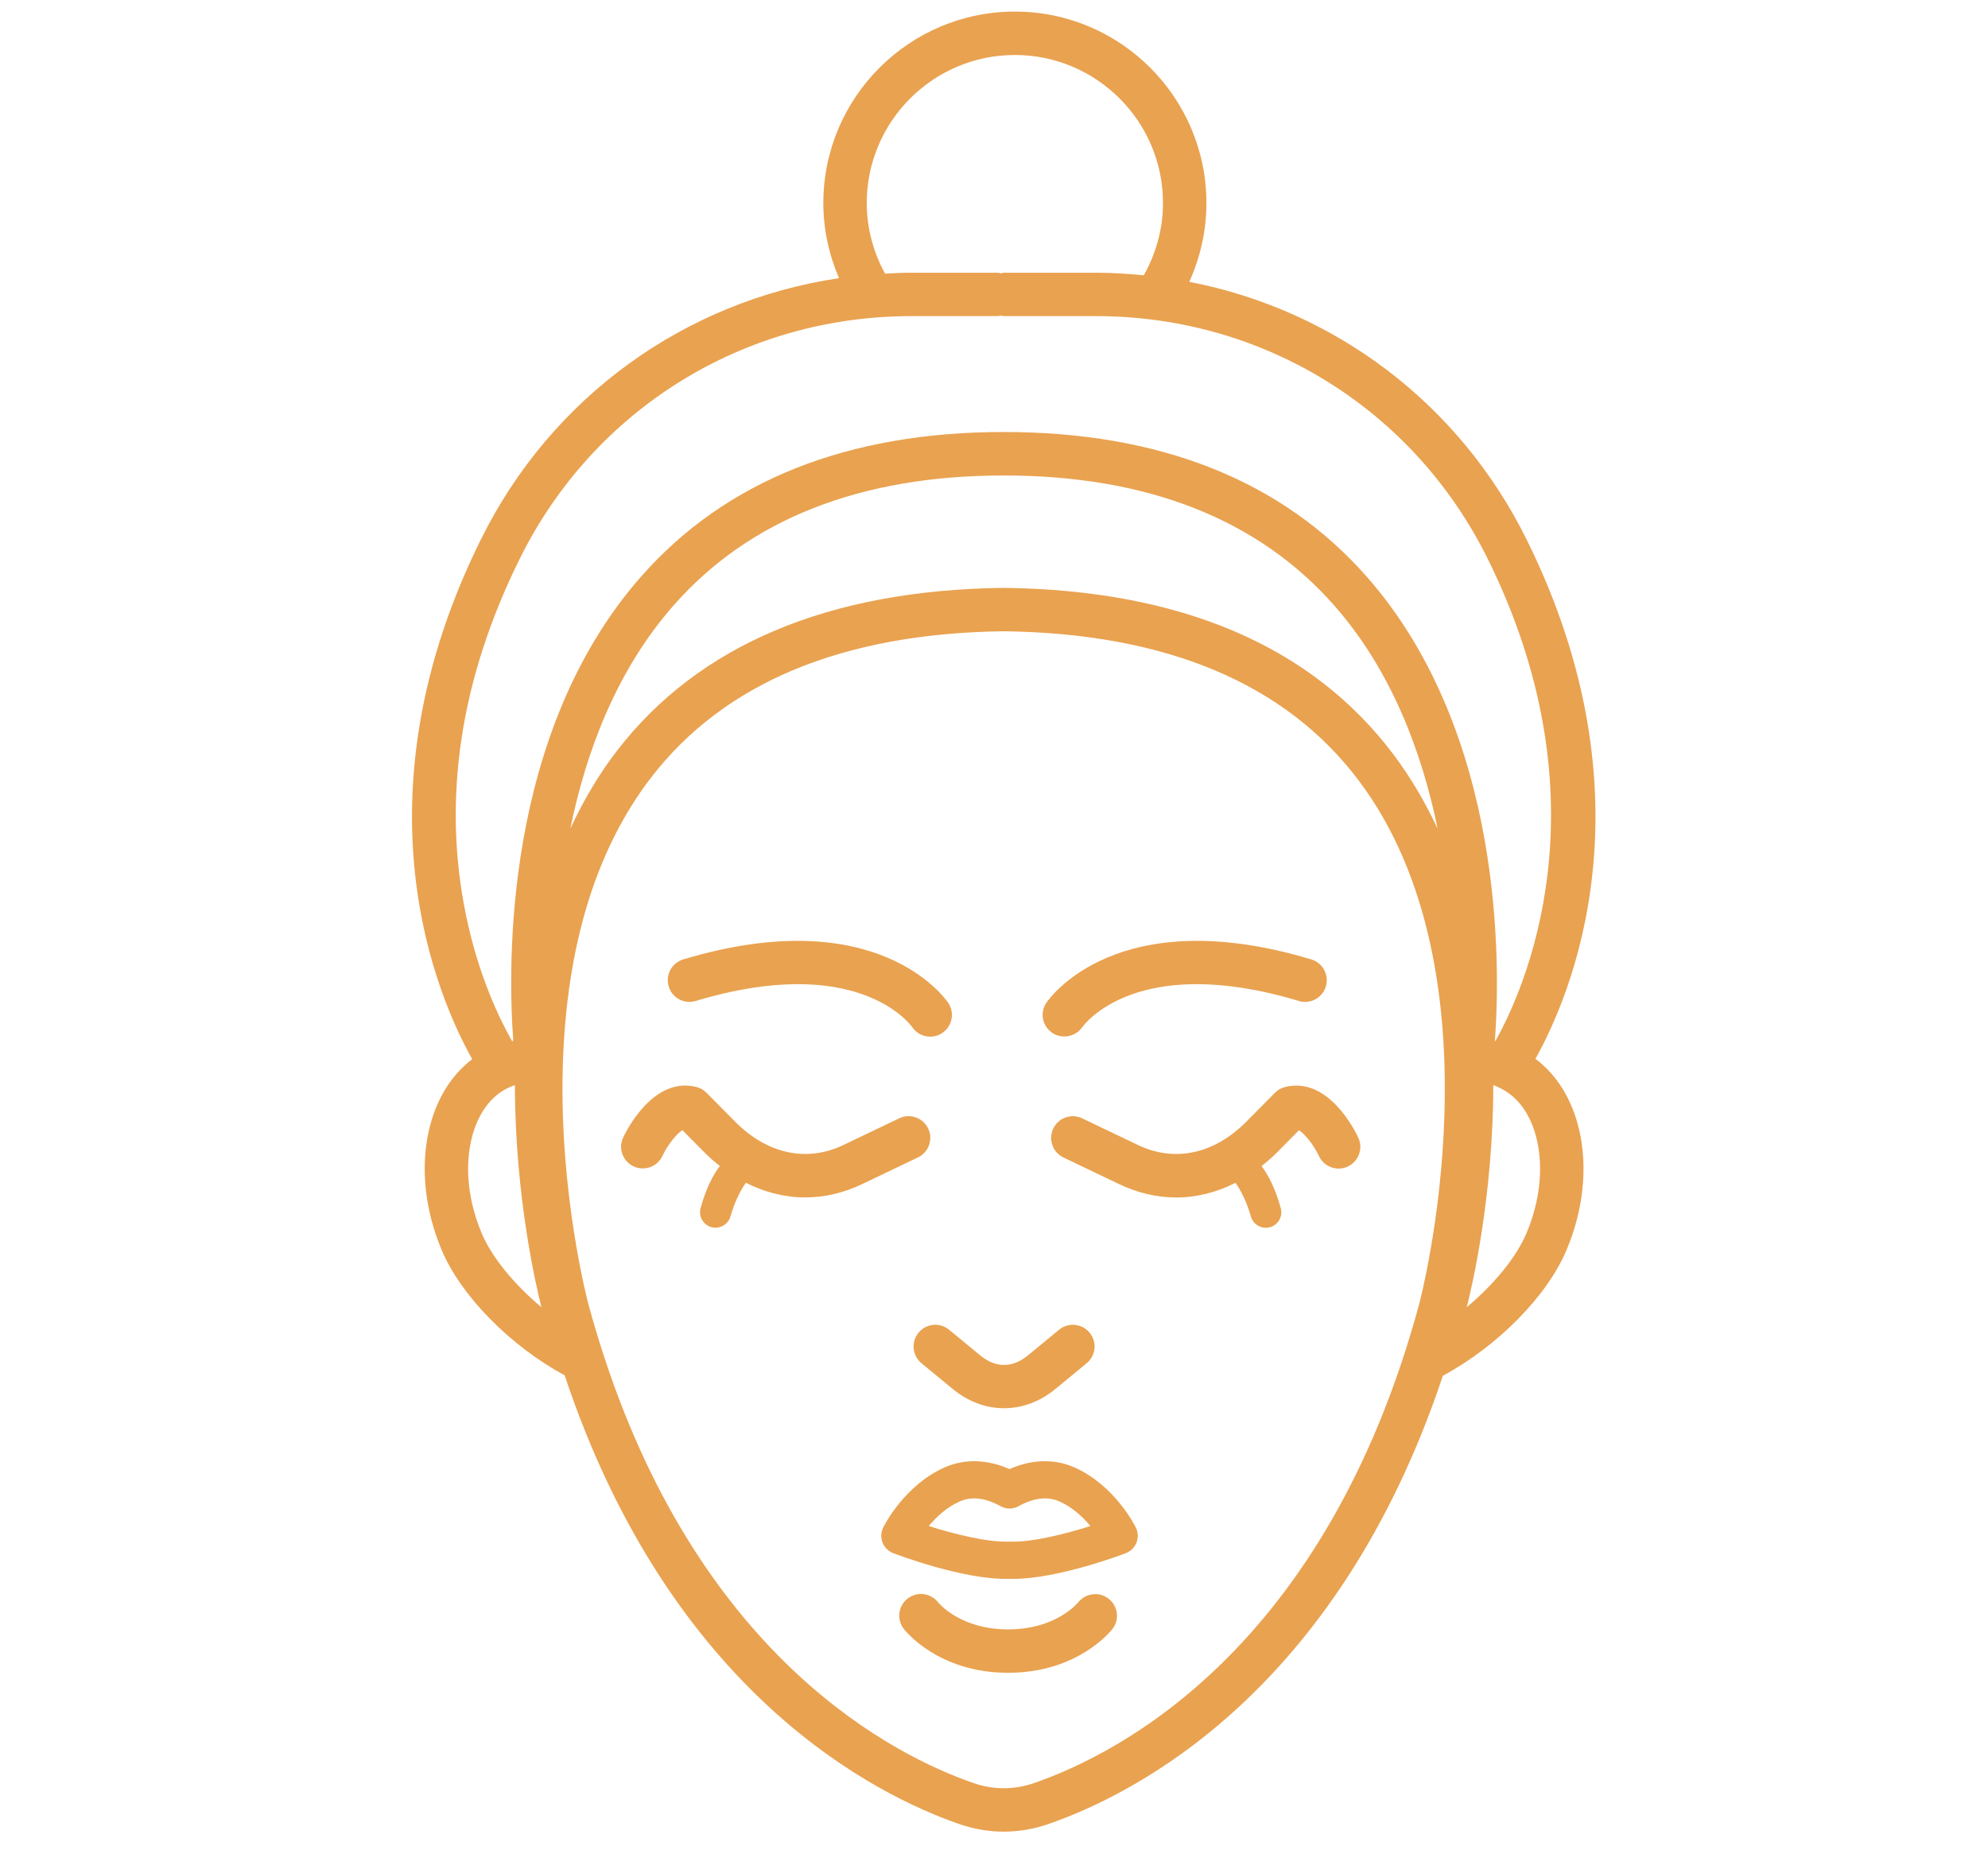 <?xml version="1.0" encoding="UTF-8"?>
<svg xmlns="http://www.w3.org/2000/svg" xmlns:xlink="http://www.w3.org/1999/xlink" version="1.1" id="Layer_1" x="0px" y="0px" viewBox="0 0 60.905 56.693" style="enable-background:new 0 0 60.905 56.693;" xml:space="preserve">
<style type="text/css">
	.st0{fill:#E9A250;}
</style>
<g>
	<path class="st0" d="M28.436,34.582c-0.158-0.331-0.555-0.472-0.887-0.313l-1.712,0.819   c-1.125,0.538-2.335,0.275-3.32-0.721l-0.871-0.88   c-0.084-0.085-0.19-0.146-0.305-0.176c-1.325-0.344-2.16,1.355-2.251,1.549   c-0.155,0.333-0.011,0.726,0.321,0.882c0.332,0.155,0.727,0.012,0.884-0.319   c0.179-0.379,0.452-0.692,0.611-0.792l0.664,0.672   c0.155,0.157,0.318,0.296,0.483,0.427c-0.212,0.282-0.423,0.687-0.589,1.29   c-0.07,0.253,0.079,0.514,0.331,0.584c0.042,0.012,0.085,0.017,0.127,0.017   c0.208,0,0.399-0.138,0.458-0.348c0.117-0.42,0.31-0.81,0.472-1.029   c0.58,0.294,1.194,0.449,1.813,0.449c0.585,0,1.175-0.134,1.744-0.406   l1.712-0.819C28.454,35.311,28.594,34.914,28.436,34.582z"></path>
	<path class="st0" d="M28.141,40.838c-0.234,0.283-0.193,0.703,0.09,0.936l0.956,0.788   c0.478,0.394,1.026,0.591,1.574,0.591c0.548,0,1.096-0.197,1.574-0.591   l0.956-0.788c0.284-0.234,0.324-0.653,0.09-0.936   c-0.234-0.284-0.653-0.324-0.936-0.09l-0.956,0.788   c-0.469,0.387-0.986,0.387-1.456-0l-0.956-0.788   C28.794,40.514,28.375,40.554,28.141,40.838z"></path>
	<path class="st0" d="M32.904,44.961c-0.607-0.265-1.299-0.244-1.976,0.057   c-0.677-0.3-1.369-0.322-1.976-0.057c-1.244,0.544-1.869,1.796-1.895,1.849   c-0.07,0.144-0.077,0.31-0.019,0.46c0.059,0.149,0.177,0.266,0.327,0.324   c0.089,0.034,2.178,0.832,3.563,0.787c0.036,0.001,0.072,0.002,0.109,0.002   c1.377,0,3.367-0.755,3.453-0.788c0.15-0.057,0.268-0.175,0.327-0.324   c0.059-0.149,0.052-0.316-0.019-0.46C34.773,46.757,34.148,45.505,32.904,44.961   z M30.95,47.24c-0.007-0-0.014-0-0.021-0s-0.014,0-0.021,0   c-0.68,0.025-1.72-0.245-2.453-0.477c0.224-0.271,0.546-0.578,0.955-0.757   c0.455-0.199,0.926-0.03,1.24,0.147c0.174,0.098,0.385,0.098,0.559,0   c0.314-0.177,0.785-0.346,1.24-0.147c0.41,0.179,0.732,0.486,0.956,0.757   C32.67,46.995,31.631,47.266,30.95,47.24z"></path>
	<path class="st0" d="M33.034,49.099c-0.027,0.034-0.689,0.831-2.148,0.831   c-1.448,0-2.11-0.785-2.147-0.83c-0.225-0.286-0.639-0.34-0.928-0.118   c-0.292,0.223-0.347,0.641-0.123,0.932c0.042,0.055,1.056,1.346,3.198,1.346   s3.156-1.291,3.198-1.346c0.222-0.289,0.167-0.698-0.119-0.924   C33.679,48.766,33.263,48.817,33.034,49.099z"></path>
	<path class="st0" d="M47.04,32.446c1.064-1.901,3.687-7.935-0.278-15.929   c-2.066-4.165-5.881-7.018-10.327-7.881c0.341-0.754,0.525-1.572,0.525-2.413   c0-3.236-2.632-5.868-5.868-5.868c-3.236,0-5.868,2.632-5.868,5.868   c0,0.799,0.17,1.577,0.48,2.301c-4.717,0.703-8.801,3.63-10.965,7.993   c-3.972,8.009-1.332,14.051-0.272,15.94c-0.646,0.489-1.107,1.234-1.323,2.167   c-0.266,1.148-0.129,2.455,0.387,3.681c0.592,1.407,2.095,2.931,3.768,3.841   c3.254,9.763,9.539,12.87,12.101,13.753c0.443,0.153,0.898,0.229,1.353,0.229   c0.455,0,0.91-0.076,1.353-0.229c2.637-0.909,8.857-4.029,12.098-13.741   c1.682-0.909,3.195-2.441,3.789-3.854c0.516-1.226,0.653-2.533,0.387-3.681   C48.161,33.684,47.694,32.935,47.04,32.446z M26.554,6.223   c0-2.502,2.036-4.538,4.538-4.538s4.538,2.036,4.538,4.538   c0,0.783-0.21,1.538-0.589,2.213c-0.481-0.047-0.966-0.079-1.457-0.079h-2.832   c-0.032,0-0.059,0.014-0.09,0.018c-0.031-0.004-0.058-0.018-0.09-0.018h-2.656   c-0.269,0-0.536,0.014-0.802,0.028C26.753,7.722,26.554,6.986,26.554,6.223z    M15.93,17.108c2.27-4.578,6.863-7.421,11.986-7.421h2.656   c0.032,0,0.059-0.014,0.09-0.018c0.031,0.004,0.058,0.018,0.09,0.018h2.832   c5.123,0,9.716,2.844,11.986,7.421c3.736,7.532,1.102,13.265,0.244,14.791   c-0.005-0.001-0.011-0.003-0.016-0.004c0.165-2.249,0.31-9.416-3.93-14.228   c-2.59-2.939-6.329-4.429-11.115-4.429c-4.786,0-8.524,1.49-11.111,4.428   c-4.236,4.812-4.085,11.98-3.917,14.229c-0.013,0.002-0.025,0.006-0.037,0.009   c-0.358-0.63-1.027-1.981-1.415-3.875   C13.543,24.471,14.101,20.796,15.93,17.108z M44.045,25.399   c-0.372-0.798-0.819-1.569-1.365-2.293c-2.499-3.312-6.509-5.025-11.919-5.092   c-0.006,0-0.011,0-0.016,0c-5.358,0.066-9.344,1.747-11.848,4.998   c-0.554,0.719-1.023,1.519-1.424,2.379c0.477-2.334,1.406-4.846,3.172-6.849   c2.323-2.636,5.724-3.972,10.108-3.972c4.385,0,7.787,1.337,10.113,3.973   C42.635,20.548,43.566,23.062,44.045,25.399z M14.757,37.79   c-0.408-0.97-0.521-1.988-0.317-2.865c0.185-0.799,0.613-1.376,1.205-1.625   c0.043-0.018,0.086-0.034,0.13-0.048c0.003,3.435,0.663,6.219,0.813,6.806   C15.755,39.361,15.067,38.528,14.757,37.79z M31.672,54.642   c-0.602,0.207-1.238,0.207-1.839,0c-2.387-0.823-8.269-3.744-11.323-13.062   c-0.175-0.535-0.338-1.078-0.483-1.613c-0.009-0.033-0.897-3.36-0.785-7.297   c0.105-3.673,1.016-6.649,2.708-8.847c2.242-2.91,5.876-4.417,10.802-4.479   c4.971,0.063,8.626,1.597,10.863,4.559c4.523,5.99,1.89,15.963,1.862,16.064   C40.617,50.525,34.268,53.747,31.672,54.642z M46.766,37.789   c-0.311,0.739-0.998,1.571-1.83,2.269c0.15-0.589,0.81-3.372,0.813-6.806   c0.034,0.011,0.068,0.024,0.101,0.038c0.021,0.009,0.041,0.024,0.063,0.031   c0.573,0.257,0.99,0.822,1.171,1.605C47.287,35.802,47.174,36.819,46.766,37.789z   "></path>
	<path class="st0" d="M21.314,30.673c4.931-1.483,6.558,0.696,6.634,0.804   c0.129,0.188,0.337,0.29,0.55,0.29c0.127,0,0.255-0.036,0.369-0.112   c0.305-0.204,0.388-0.617,0.184-0.922c-0.086-0.128-2.167-3.123-8.12-1.333   c-0.352,0.106-0.551,0.477-0.445,0.828   C20.591,30.58,20.962,30.78,21.314,30.673z"></path>
	<path class="st0" d="M32.607,31.762c0.211,0,0.419-0.1,0.549-0.284   c0.067-0.094,1.688-2.293,6.635-0.805c0.352,0.107,0.723-0.094,0.828-0.445   c0.106-0.352-0.094-0.723-0.445-0.828c-5.953-1.79-8.034,1.205-8.12,1.333   c-0.202,0.303-0.121,0.708,0.179,0.914   C32.347,31.725,32.478,31.762,32.607,31.762z"></path>
	<path class="st0" d="M39.363,33.312c-0.116,0.03-0.221,0.091-0.305,0.176l-0.871,0.88   c-0.985,0.996-2.195,1.258-3.32,0.721l-1.712-0.819   c-0.332-0.159-0.729-0.018-0.887,0.313c-0.158,0.331-0.018,0.729,0.313,0.887   l1.712,0.819c0.57,0.272,1.159,0.406,1.744,0.406   c0.62-0,1.233-0.155,1.813-0.449c0.162,0.218,0.355,0.608,0.472,1.029   c0.058,0.211,0.249,0.349,0.458,0.349c0.042,0,0.084-0.006,0.126-0.017   c0.253-0.07,0.402-0.331,0.332-0.584c-0.166-0.603-0.376-1.008-0.589-1.29   c0.165-0.131,0.328-0.27,0.483-0.427l0.664-0.672   c0.16,0.101,0.433,0.413,0.612,0.792c0.155,0.332,0.55,0.476,0.883,0.321   c0.333-0.155,0.477-0.55,0.323-0.883C41.524,34.666,40.692,32.969,39.363,33.312z   "></path>
</g>
</svg>

